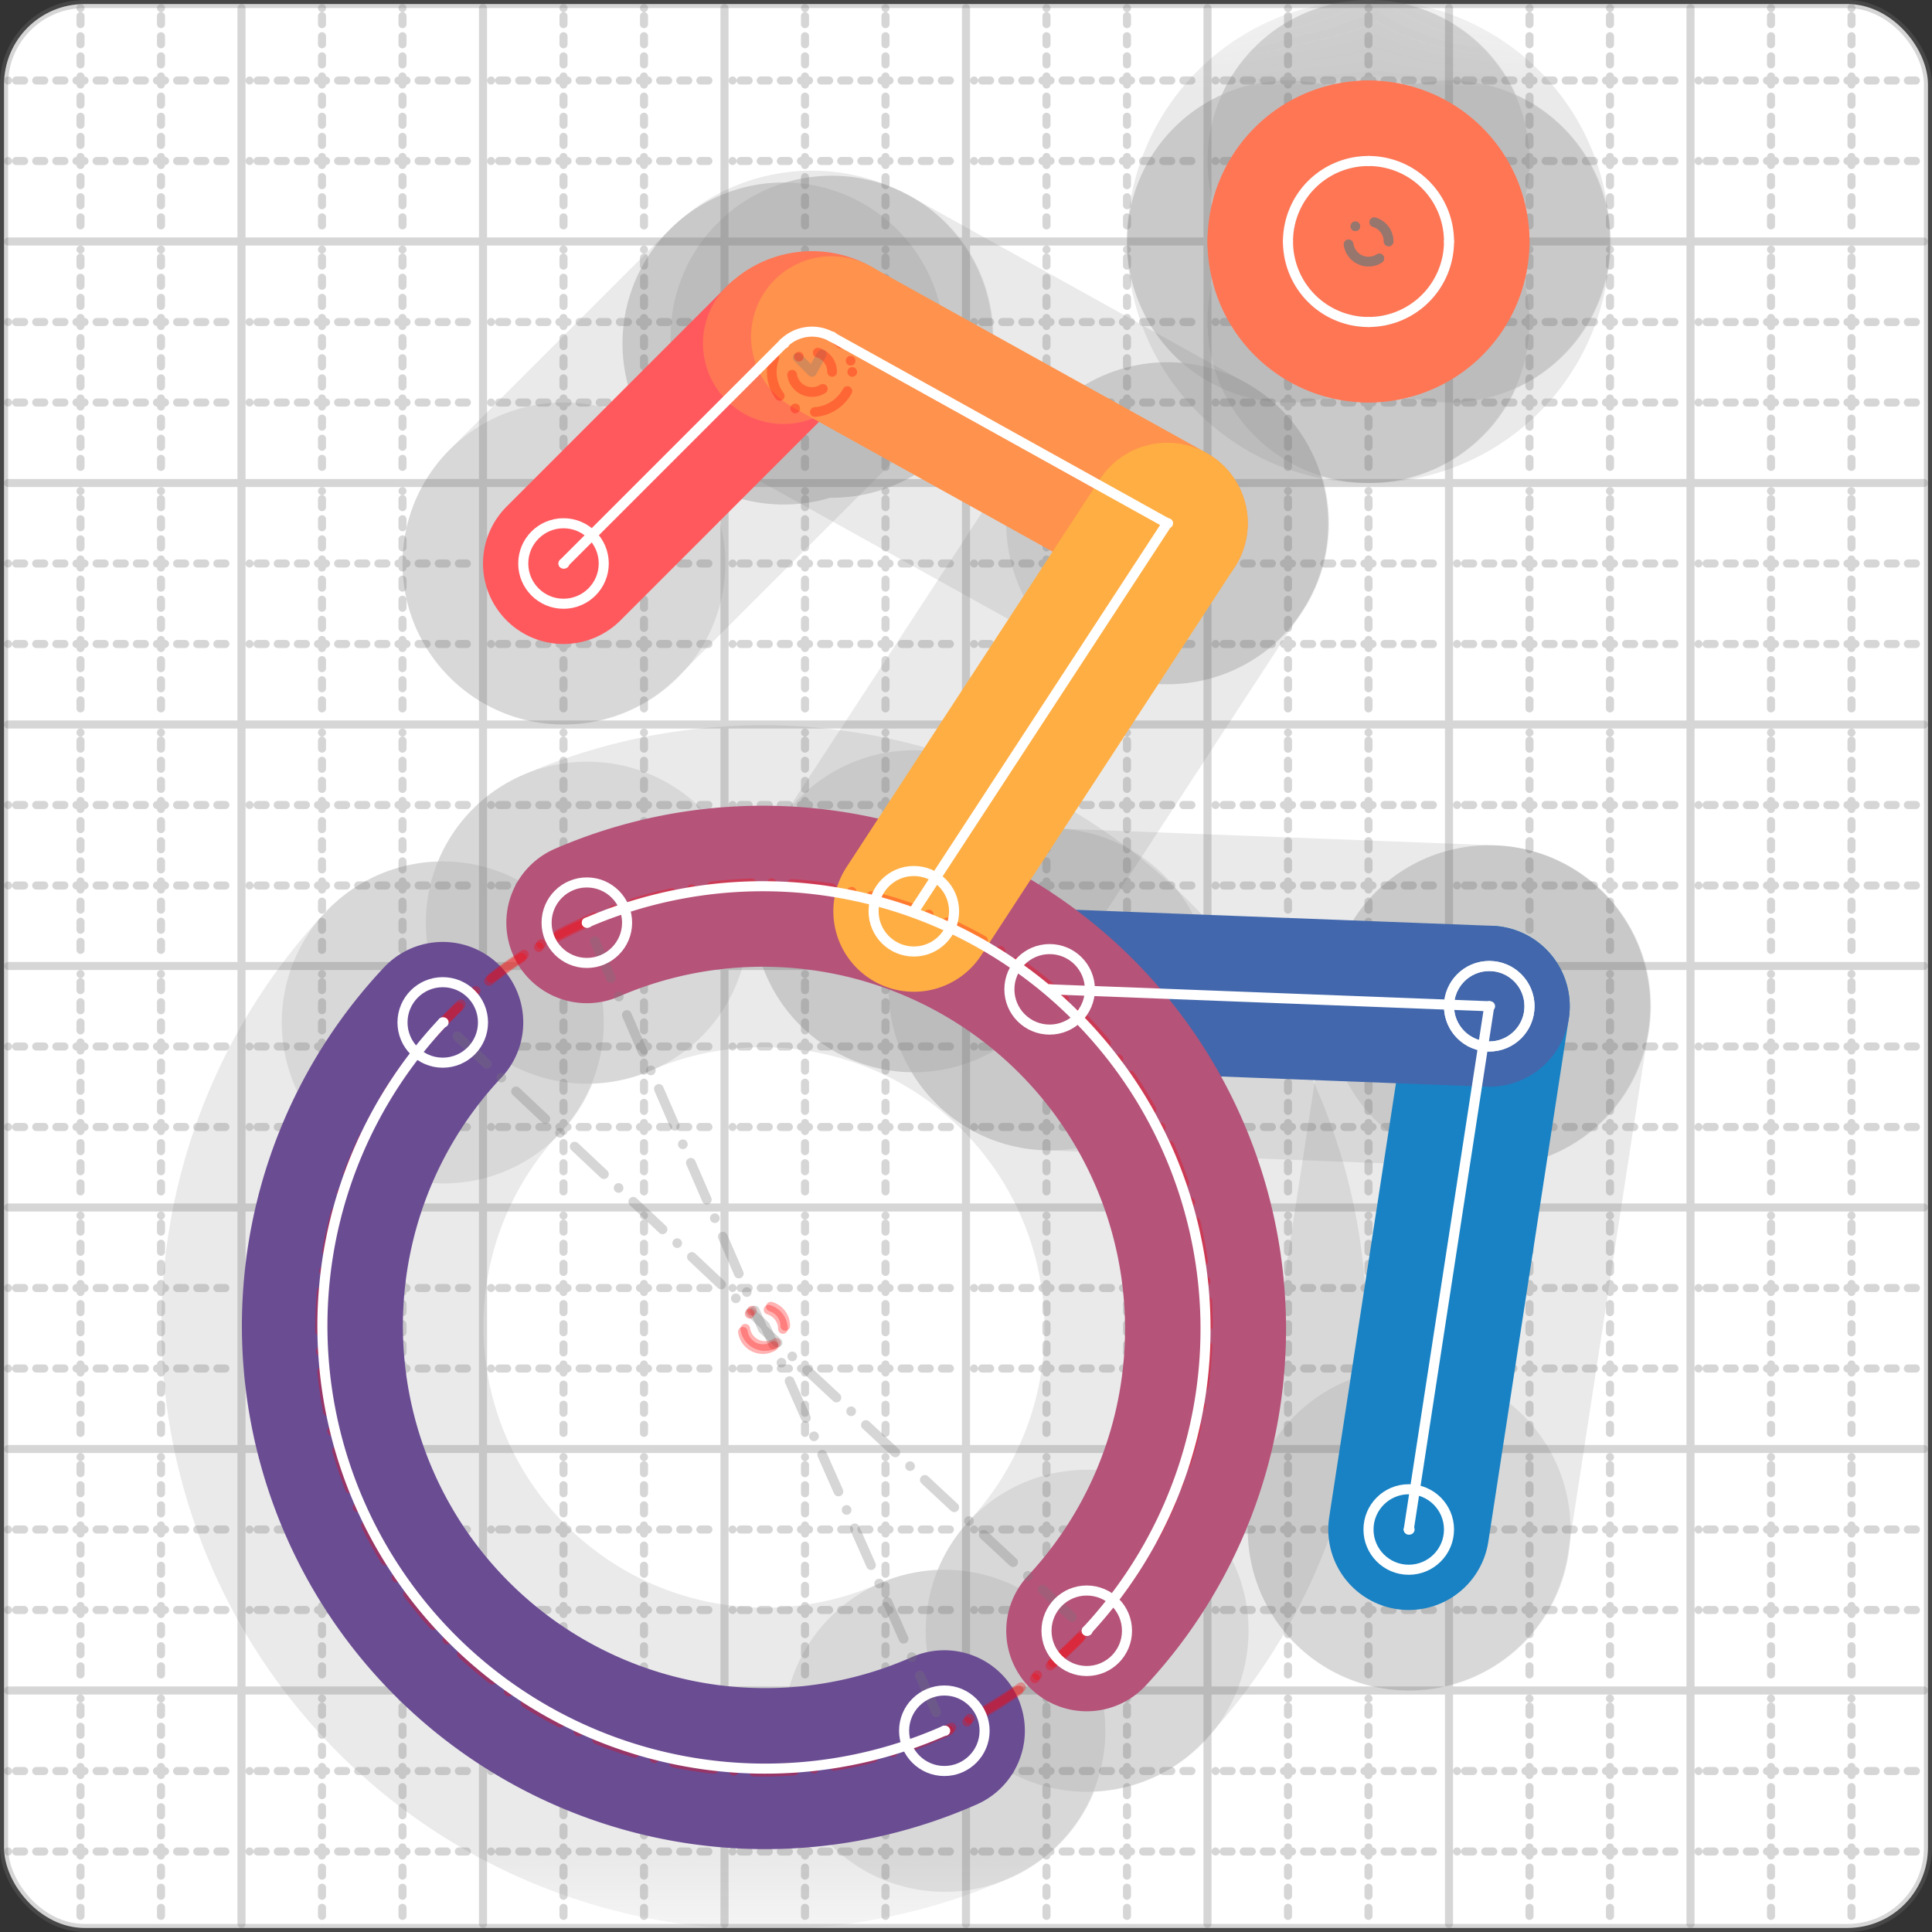 <svg xmlns="http://www.w3.org/2000/svg" width="24" height="24" viewBox="0 0 24 24" fill="none" stroke="currentColor" stroke-width="2" stroke-linecap="round" stroke-linejoin="round"><rect x="0" y="0" width="24" height="24" fill="#333333" stroke="none"/><style>
  @media screen and (prefers-color-scheme: light) {
    .svg-preview-grid-rect { fill: none }
  }
  @media screen and (prefers-color-scheme: dark) {
    .svg-preview-grid-rect { fill: none }
    .svg
    .svg-preview-grid-group,
    .svg-preview-radii-group,
    .svg-preview-shadow-mask-group,
    .svg-preview-shadow-group {
      stroke: #fff;
    }
  }
</style><g class="svg-preview-grid-group" stroke-linecap="butt" stroke-width="0.1" stroke="#777" stroke-opacity="0.3"><rect class="svg-preview-grid-rect" width="23.9" height="23.9" x="0.05" y="0.05" rx="1" fill="#fff"></rect><path stroke-dasharray="0 0.1 0.1 0.15 0.1 0.15 0.1 0.15 0.1 0.15 0.1 0.15 0.1 0.15 0.1 0.15 0.1 0.15 0.1 0.15 0.1 0.15 0.1 0.15 0 0.15" stroke-width="0.1" d="M0.1 1h23.8M1 0.1v23.8M0.1 2h23.8M2 0.1v23.8M0.1 4h23.8M4 0.1v23.8M0.1 5h23.8M5 0.1v23.8M0.1 7h23.8M7 0.1v23.8M0.1 8h23.8M8 0.1v23.8M0.1 10h23.8M10 0.1v23.8M0.1 11h23.8M11 0.1v23.8M0.1 13h23.8M13 0.1v23.8M0.1 14h23.8M14 0.1v23.8M0.1 16h23.8M16 0.1v23.8M0.1 17h23.8M17 0.1v23.8M0.1 19h23.8M19 0.1v23.8M0.1 20h23.8M20 0.1v23.8M0.1 22h23.8M22 0.1v23.8M0.1 23h23.8M23 0.1v23.8"></path><path d="M0.1 3h23.8M3 0.1v23.8M0.1 6h23.8M6 0.1v23.8M0.1 9h23.8M9 0.1v23.8M0.1 12h23.8M12 0.1v23.8M0.1 15h23.8M15 0.1v23.8M0.1 18h23.8M18 0.1v23.8M0.1 21h23.8M21 0.1v23.8"></path></g><g class="svg-preview-shadow-mask-group" stroke-width="4" stroke="#777" stroke-opacity="0.15"><mask id="svg-preview-shadow-mask-0" maskUnits="userSpaceOnUse" stroke-opacity="1" stroke-width="4" stroke="#000"><rect x="0" y="0" width="24" height="24" fill="#fff" stroke="none" rx="1"></rect><path d="M17.5 19h.01M18.5 12.5h.01"></path></mask><mask id="svg-preview-shadow-mask-1" maskUnits="userSpaceOnUse" stroke-opacity="1" stroke-width="4" stroke="#000"><rect x="0" y="0" width="24" height="24" fill="#fff" stroke="none" rx="1"></rect><path d="M18.5 12.5h.01M13.039 12.29h.01"></path></mask><mask id="svg-preview-shadow-mask-2" maskUnits="userSpaceOnUse" stroke-opacity="1" stroke-width="4" stroke="#000"><rect x="0" y="0" width="24" height="24" fill="#fff" stroke="none" rx="1"></rect><path d="M5.5 12.701h.01M11.731 21.5h.01"></path></mask><mask id="svg-preview-shadow-mask-3" maskUnits="userSpaceOnUse" stroke-opacity="1" stroke-width="4" stroke="#000"><rect x="0" y="0" width="24" height="24" fill="#fff" stroke="none" rx="1"></rect><path d="M7.29 11.462h.01M13.5 20.258h.01"></path></mask><mask id="svg-preview-shadow-mask-4" maskUnits="userSpaceOnUse" stroke-opacity="1" stroke-width="4" stroke="#000"><rect x="0" y="0" width="24" height="24" fill="#fff" stroke="none" rx="1"></rect><path d="M7 7h.01M9.733 4.267h.01M10.33 4.183h.01M14.5 6.5h.01M11.352 11.32h.01"></path></mask><mask id="svg-preview-shadow-mask-5" maskUnits="userSpaceOnUse" stroke-opacity="1" stroke-width="4" stroke="#000"><rect x="0" y="0" width="24" height="24" fill="#fff" stroke="none" rx="1"></rect><path d="M17 2h.01M18 3h.01M17 4h.01M16 3h.01"></path></mask></g><g class="svg-preview-shadow-group" stroke-width="4" stroke="#777" stroke-opacity="0.15"><path mask="url(#svg-preview-shadow-mask-0)" d="M 17.5 19 L 18.5 12.5"></path><path mask="url(#svg-preview-shadow-mask-1)" d="M 18.5 12.5 L 13.039 12.29"></path><path mask="url(#svg-preview-shadow-mask-2)" d="M 5.5 12.701 A5.5 5.5 0 0 0 11.731 21.5"></path><path mask="url(#svg-preview-shadow-mask-3)" d="M 7.29 11.462 A5.5 5.5 0 0 1 13.5 20.258"></path><path mask="url(#svg-preview-shadow-mask-4)" d="M 7 7 L 9.733 4.267"></path><path mask="url(#svg-preview-shadow-mask-4)" d="M 9.733 4.267 A0.5 0.5 0 0 1 10.33 4.183"></path><path mask="url(#svg-preview-shadow-mask-4)" d="M 10.33 4.183 L 14.5 6.5"></path><path mask="url(#svg-preview-shadow-mask-4)" d="M 14.5 6.5 L 11.352 11.32"></path><path mask="url(#svg-preview-shadow-mask-5)" d="M 17 2 A1 1 0 0 1 18 3"></path><path mask="url(#svg-preview-shadow-mask-5)" d="M 18 3 A1 1 0 0 1 17 4"></path><path mask="url(#svg-preview-shadow-mask-5)" d="M 17 4 A1 1 0 0 1 16 3"></path><path mask="url(#svg-preview-shadow-mask-5)" d="M 16 3 A1 1 0 0 1 17 2"></path><path d="M17.5 19h.01M18.5 12.5h.01M13.039 12.29h.01M5.5 12.701h.01M11.731 21.5h.01M7.29 11.462h.01M13.5 20.258h.01M7 7h.01M9.733 4.267h.01M10.33 4.183h.01M14.5 6.5h.01M11.352 11.32h.01M17 2h.01M18 3h.01M17 4h.01M16 3h.01"></path></g><g class="svg-preview-handles-group" stroke-width="0.12" stroke="#777" stroke-opacity="0.6"></g><g class="svg-preview-colored-path-group"><path d="M 17.5 19 L 18.5 12.5" stroke="#1982c4"></path><path d="M 18.5 12.5 L 13.039 12.29" stroke="#4267AC"></path><path d="M 5.5 12.701 A5.5 5.5 0 0 0 11.731 21.5" stroke="#6a4c93"></path><path d="M 7.29 11.462 A5.5 5.5 0 0 1 13.5 20.258" stroke="#B55379"></path><path d="M 7 7 L 9.733 4.267" stroke="#FF595E"></path><path d="M 9.733 4.267 A0.5 0.5 0 0 1 10.33 4.183" stroke="#FF7655"></path><path d="M 10.33 4.183 L 14.5 6.5" stroke="#ff924c"></path><path d="M 14.5 6.5 L 11.352 11.32" stroke="#FFAE43"></path><path d="M 17 2 A1 1 0 0 1 18 3" stroke="#FF7655"></path><path d="M 18 3 A1 1 0 0 1 17 4" stroke="#FF7655"></path><path d="M 17 4 A1 1 0 0 1 16 3" stroke="#FF7655"></path><path d="M 16 3 A1 1 0 0 1 17 2" stroke="#FF7655"></path></g><g class="svg-preview-radii-group" stroke-width="0.12" stroke-dasharray="0 0.25 0.25" stroke="#777" stroke-opacity="0.3"><path d="M5.5 12.701 9.505 16.471 11.731 21.5"></path><circle cy="16.471" cx="9.505" r="0.25" stroke-dasharray="0" stroke="red"></circle><circle cy="16.471" cx="9.505" r="5.5" stroke="red"></circle><path d="M7.29 11.462 9.476 16.509 13.5 20.258"></path><circle cy="16.509" cx="9.476" r="0.25" stroke-dasharray="0" stroke="red"></circle><circle cy="16.509" cx="9.476" r="5.5" stroke="red"></circle><path d="M9.733 4.267 10.087 4.62 10.33 4.183"></path><circle cy="4.62" cx="10.087" r="0.25" stroke-dasharray="0" stroke="red"></circle><circle cy="4.62" cx="10.087" r="0.5" stroke="red"></circle><circle cy="3" cx="17" r="0.25" stroke-dasharray="0"></circle><circle cy="3" cx="17" r="1"></circle><circle cy="3" cx="17" r="0.25" stroke-dasharray="0"></circle><circle cy="3" cx="17" r="1"></circle><circle cy="3" cx="17" r="0.25" stroke-dasharray="0"></circle><circle cy="3" cx="17" r="1"></circle><circle cy="3" cx="17" r="0.25" stroke-dasharray="0"></circle><circle cy="3" cx="17" r="1"></circle></g><g class="svg-preview-control-path-marker-mask-group" stroke-width="1" stroke="#000"><mask id="svg-preview-control-path-marker-mask-0" maskUnits="userSpaceOnUse"><rect x="0" y="0" width="24" height="24" fill="#fff" stroke="none" rx="1"></rect><path d="M17.5 19h.01"></path><path d="M18.5 12.5h.01"></path></mask><mask id="svg-preview-control-path-marker-mask-1" maskUnits="userSpaceOnUse"><rect x="0" y="0" width="24" height="24" fill="#fff" stroke="none" rx="1"></rect><path d="M18.5 12.5h.01"></path><path d="M13.039 12.29h.01"></path></mask><mask id="svg-preview-control-path-marker-mask-2" maskUnits="userSpaceOnUse"><rect x="0" y="0" width="24" height="24" fill="#fff" stroke="none" rx="1"></rect><path d="M5.5 12.701h.01"></path><path d="M11.731 21.5h.01"></path></mask><mask id="svg-preview-control-path-marker-mask-3" maskUnits="userSpaceOnUse"><rect x="0" y="0" width="24" height="24" fill="#fff" stroke="none" rx="1"></rect><path d="M7.29 11.462h.01"></path><path d="M13.5 20.258h.01"></path></mask><mask id="svg-preview-control-path-marker-mask-4" maskUnits="userSpaceOnUse"><rect x="0" y="0" width="24" height="24" fill="#fff" stroke="none" rx="1"></rect><path d="M7 7h.01"></path><path d="M9.733 4.267h.01"></path></mask><mask id="svg-preview-control-path-marker-mask-5" maskUnits="userSpaceOnUse"><rect x="0" y="0" width="24" height="24" fill="#fff" stroke="none" rx="1"></rect><path d="M9.733 4.267h.01"></path><path d="M10.33 4.183h.01"></path></mask><mask id="svg-preview-control-path-marker-mask-6" maskUnits="userSpaceOnUse"><rect x="0" y="0" width="24" height="24" fill="#fff" stroke="none" rx="1"></rect><path d="M10.33 4.183h.01"></path><path d="M14.5 6.5h.01"></path></mask><mask id="svg-preview-control-path-marker-mask-7" maskUnits="userSpaceOnUse"><rect x="0" y="0" width="24" height="24" fill="#fff" stroke="none" rx="1"></rect><path d="M14.5 6.5h.01"></path><path d="M11.352 11.32h.01"></path></mask></g><g class="svg-preview-control-path-group" stroke="#fff" stroke-width="0.125"><path mask="url(#svg-preview-control-path-marker-mask-0)" d="M 17.5 19 L 18.5 12.5"></path><path mask="url(#svg-preview-control-path-marker-mask-1)" d="M 18.5 12.5 L 13.039 12.29"></path><path mask="url(#svg-preview-control-path-marker-mask-2)" d="M 5.5 12.701 A5.5 5.5 0 0 0 11.731 21.5"></path><path mask="url(#svg-preview-control-path-marker-mask-3)" d="M 7.29 11.462 A5.5 5.5 0 0 1 13.5 20.258"></path><path mask="url(#svg-preview-control-path-marker-mask-4)" d="M 7 7 L 9.733 4.267"></path><path mask="url(#svg-preview-control-path-marker-mask-5)" d="M 9.733 4.267 A0.5 0.5 0 0 1 10.33 4.183"></path><path mask="url(#svg-preview-control-path-marker-mask-6)" d="M 10.33 4.183 L 14.5 6.5"></path><path mask="url(#svg-preview-control-path-marker-mask-7)" d="M 14.5 6.5 L 11.352 11.32"></path><path d="M 17 2 A1 1 0 0 1 18 3"></path><path d="M 18 3 A1 1 0 0 1 17 4"></path><path d="M 17 4 A1 1 0 0 1 16 3"></path><path d="M 16 3 A1 1 0 0 1 17 2"></path></g><g class="svg-preview-control-path-marker-group" stroke="#fff" stroke-width="0.125"><path d="M17.5 19h.01M18.5 12.5h.01M18.5 12.5h.01M13.039 12.29h.01M5.5 12.701h.01M11.731 21.5h.01M7.29 11.462h.01M13.5 20.258h.01M7 7h.01M9.733 4.267h.01M9.733 4.267h.01M10.33 4.183h.01M10.33 4.183h.01M14.5 6.5h.01M14.5 6.5h.01M11.352 11.32h.01"></path><circle cx="17.5" cy="19" r="0.5"></circle><circle cx="18.5" cy="12.5" r="0.5"></circle><circle cx="18.5" cy="12.5" r="0.5"></circle><circle cx="13.039" cy="12.29" r="0.5"></circle><circle cx="5.5" cy="12.701" r="0.5"></circle><circle cx="11.731" cy="21.5" r="0.5"></circle><circle cx="7.29" cy="11.462" r="0.5"></circle><circle cx="13.5" cy="20.258" r="0.5"></circle><circle cx="7" cy="7" r="0.5"></circle><circle cx="11.352" cy="11.32" r="0.5"></circle></g><g class="svg-preview-handles-group" stroke-width="0.12" stroke="#FFF" stroke-opacity="0.3"></g></svg>